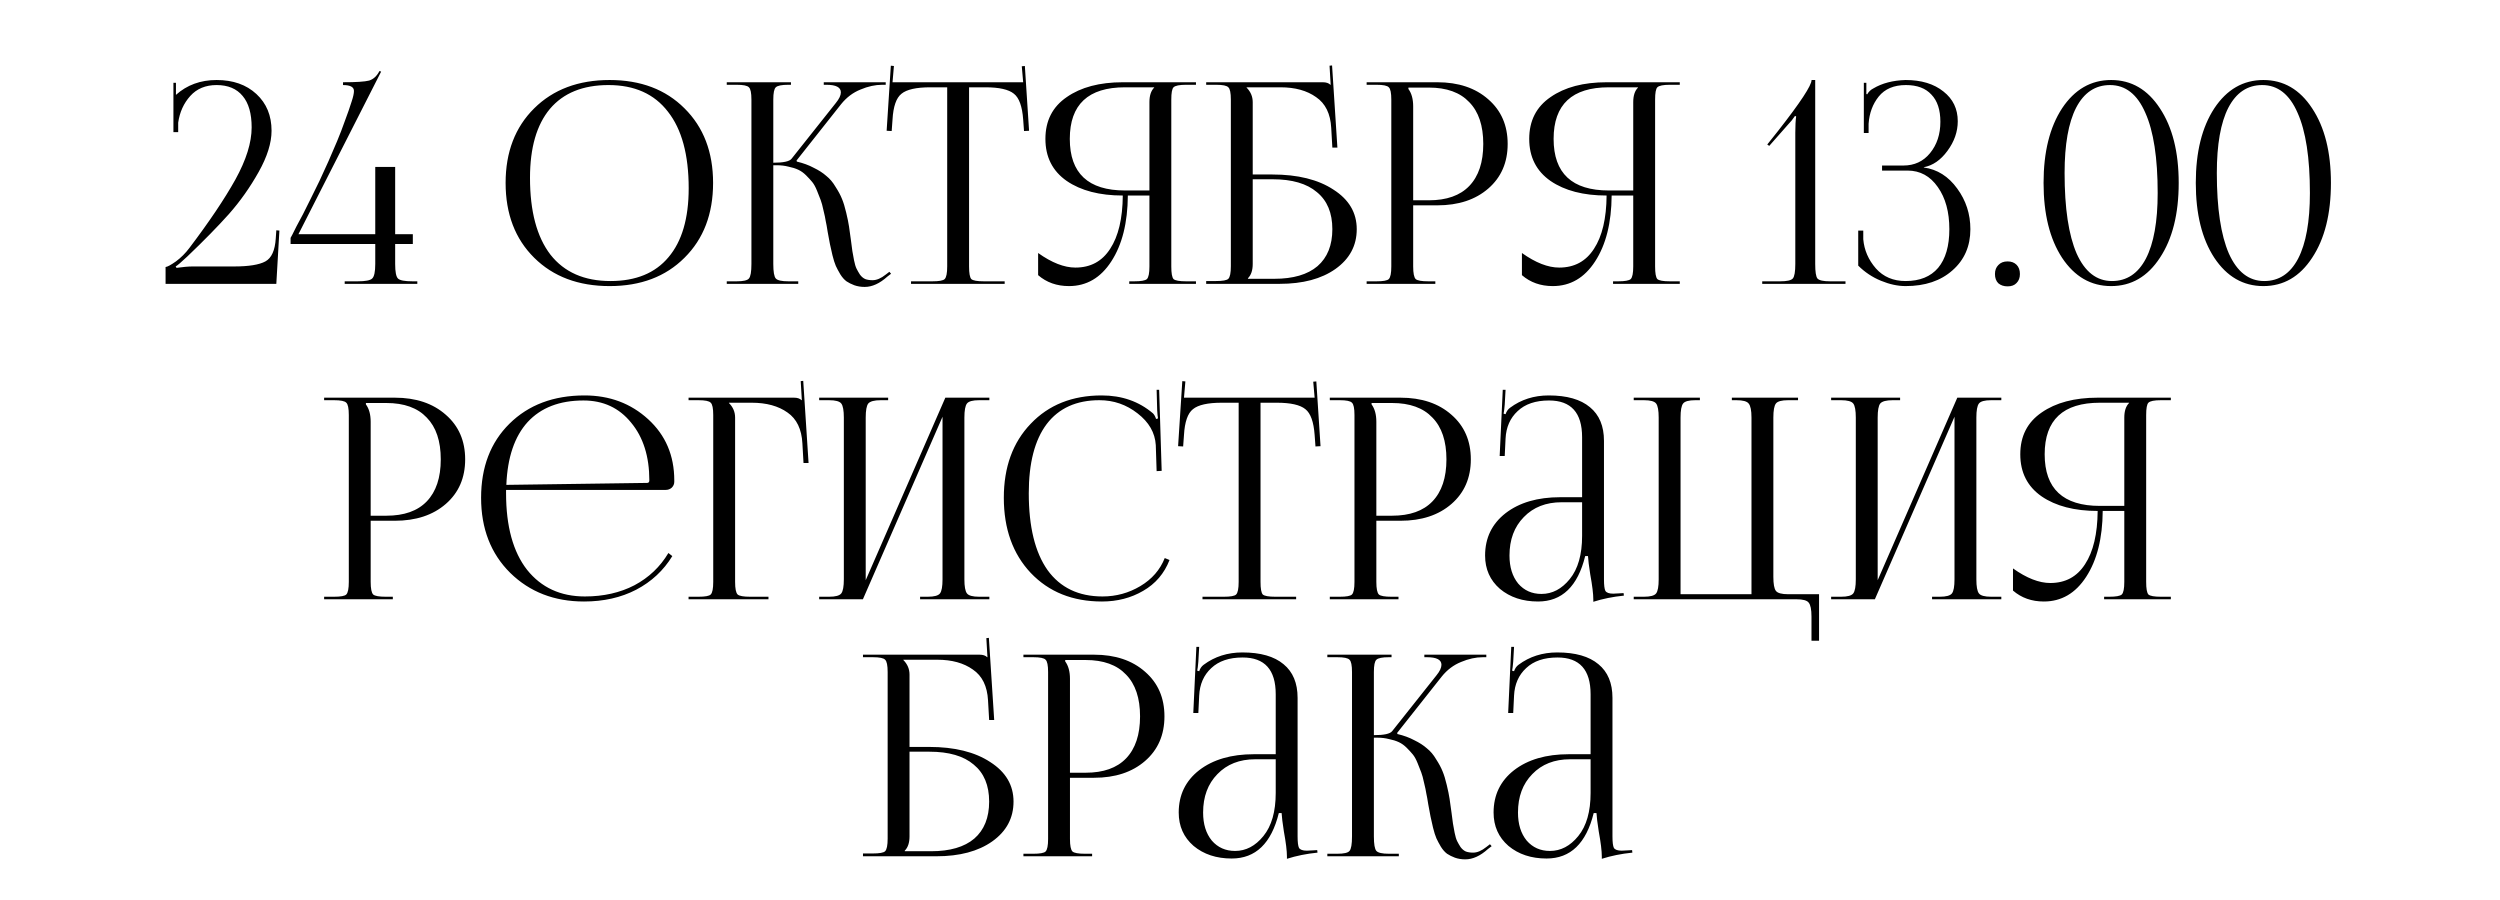 <?xml version="1.0" encoding="UTF-8"?> <svg xmlns="http://www.w3.org/2000/svg" width="214" height="77" viewBox="0 0 214 77" fill="none"><path d="M31.322 34.497V34.617C31.593 34.985 31.73 35.481 31.73 36.105V44.145H33.074C34.593 44.145 35.745 43.737 36.529 42.921C37.33 42.089 37.73 40.889 37.73 39.321C37.73 37.753 37.33 36.561 36.529 35.745C35.745 34.913 34.593 34.497 33.074 34.497H31.322ZM27.745 51.297V51.081H28.585C29.162 51.081 29.514 51.017 29.642 50.889C29.785 50.745 29.858 50.385 29.858 49.809V35.529C29.858 34.953 29.785 34.601 29.642 34.473C29.514 34.329 29.162 34.257 28.585 34.257H27.745V34.041H33.794C35.602 34.041 37.057 34.529 38.161 35.505C39.266 36.465 39.818 37.737 39.818 39.321C39.818 40.905 39.266 42.177 38.161 43.137C37.057 44.097 35.602 44.577 33.794 44.577H31.73V49.809C31.73 50.385 31.802 50.745 31.945 50.889C32.09 51.017 32.45 51.081 33.026 51.081H33.626V51.297H27.745ZM43.319 41.937C43.319 42.033 43.319 42.129 43.319 42.225C43.319 45.057 43.919 47.241 45.118 48.777C46.334 50.297 47.983 51.057 50.062 51.057C51.663 51.057 53.078 50.737 54.31 50.097C55.542 49.441 56.511 48.521 57.215 47.337L57.55 47.601C56.798 48.833 55.767 49.793 54.455 50.481C53.158 51.153 51.67 51.489 49.99 51.489C47.447 51.489 45.343 50.673 43.678 49.041C42.014 47.393 41.182 45.249 41.182 42.609C41.182 39.985 41.99 37.873 43.606 36.273C45.239 34.657 47.383 33.849 50.038 33.849C52.182 33.849 53.998 34.529 55.486 35.889C56.974 37.249 57.718 38.993 57.718 41.121V41.241C57.718 41.433 57.647 41.601 57.502 41.745C57.358 41.873 57.182 41.937 56.974 41.937H43.319ZM43.343 41.505L55.391 41.337C55.519 41.337 55.583 41.265 55.583 41.121C55.583 39.073 55.062 37.425 54.023 36.177C52.998 34.913 51.639 34.281 49.943 34.281C47.895 34.281 46.303 34.897 45.166 36.129C44.047 37.361 43.438 39.153 43.343 41.505ZM58.941 51.297V51.081H59.781C60.357 51.081 60.709 51.017 60.837 50.889C60.981 50.745 61.053 50.385 61.053 49.809V35.529C61.053 34.953 60.981 34.601 60.837 34.473C60.709 34.329 60.357 34.257 59.781 34.257H58.941V34.041H67.965C68.253 34.041 68.469 34.113 68.613 34.257H68.637L68.541 32.625L68.757 32.601L69.213 39.633H68.781L68.685 37.953C68.621 36.737 68.197 35.857 67.413 35.313C66.629 34.753 65.605 34.473 64.341 34.473H62.397V34.497C62.749 34.849 62.925 35.265 62.925 35.745V49.809C62.925 50.385 62.997 50.745 63.141 50.889C63.285 51.017 63.645 51.081 64.221 51.081H65.781V51.297H58.941ZM70.121 51.297V51.081H70.96C71.52 51.081 71.873 50.985 72.016 50.793C72.16 50.601 72.233 50.201 72.233 49.593V35.745C72.233 35.137 72.16 34.737 72.016 34.545C71.873 34.353 71.52 34.257 70.96 34.257H70.121V34.041H76.025V34.257H75.4C74.841 34.257 74.481 34.353 74.32 34.545C74.177 34.737 74.105 35.137 74.105 35.745V49.665L80.921 34.041H84.689V34.257H83.825C83.264 34.257 82.912 34.353 82.769 34.545C82.624 34.737 82.552 35.137 82.552 35.745V49.593C82.552 50.201 82.624 50.601 82.769 50.793C82.912 50.985 83.264 51.081 83.825 51.081H84.689V51.297H78.76V51.081H79.409C79.969 51.081 80.32 50.985 80.465 50.793C80.609 50.601 80.68 50.201 80.68 49.593V35.673L73.865 51.297H70.121ZM85.927 42.609C85.927 39.985 86.695 37.873 88.231 36.273C89.767 34.657 91.791 33.849 94.303 33.849C96.031 33.849 97.495 34.361 98.695 35.385C98.807 35.497 98.895 35.657 98.959 35.865L99.127 35.817C99.095 35.657 99.071 35.425 99.055 35.121L99.007 33.369H99.223L99.439 40.305L99.007 40.329L98.935 38.097C98.871 37.041 98.351 36.137 97.375 35.385C96.415 34.633 95.327 34.257 94.111 34.257C92.143 34.257 90.639 34.937 89.599 36.297C88.575 37.657 88.063 39.633 88.063 42.225C88.063 45.089 88.599 47.281 89.671 48.801C90.759 50.305 92.327 51.057 94.375 51.057C95.543 51.057 96.623 50.761 97.615 50.169C98.607 49.577 99.303 48.777 99.703 47.769L100.111 47.937C99.663 49.089 98.911 49.969 97.855 50.577C96.815 51.185 95.639 51.489 94.327 51.489C91.815 51.489 89.783 50.673 88.231 49.041C86.695 47.409 85.927 45.265 85.927 42.609ZM102.933 51.297V51.081H104.757C105.333 51.081 105.685 51.017 105.813 50.889C105.957 50.745 106.029 50.385 106.029 49.809V34.473H104.589C103.389 34.473 102.565 34.657 102.117 35.025C101.669 35.377 101.413 36.113 101.349 37.233L101.277 38.217L100.845 38.193L101.205 32.625L101.469 32.649L101.349 34.041H112.533L112.413 32.673L112.677 32.649L113.037 38.193L112.605 38.217L112.533 37.233C112.453 36.113 112.189 35.377 111.741 35.025C111.293 34.657 110.477 34.473 109.293 34.473H107.901V49.809C107.901 50.385 107.965 50.745 108.093 50.889C108.237 51.017 108.597 51.081 109.173 51.081H110.949V51.297H102.933ZM117.407 34.497V34.617C117.679 34.985 117.815 35.481 117.815 36.105V44.145H119.159C120.679 44.145 121.831 43.737 122.615 42.921C123.415 42.089 123.815 40.889 123.815 39.321C123.815 37.753 123.415 36.561 122.615 35.745C121.831 34.913 120.679 34.497 119.159 34.497H117.407ZM113.831 51.297V51.081H114.671C115.247 51.081 115.599 51.017 115.727 50.889C115.871 50.745 115.943 50.385 115.943 49.809V35.529C115.943 34.953 115.871 34.601 115.727 34.473C115.599 34.329 115.247 34.257 114.671 34.257H113.831V34.041H119.879C121.687 34.041 123.143 34.529 124.247 35.505C125.351 36.465 125.903 37.737 125.903 39.321C125.903 40.905 125.351 42.177 124.247 43.137C123.143 44.097 121.687 44.577 119.879 44.577H117.815V49.809C117.815 50.385 117.887 50.745 118.031 50.889C118.175 51.017 118.535 51.081 119.111 51.081H119.711V51.297H113.831ZM135.428 42.561V37.425C135.428 35.329 134.484 34.281 132.596 34.281C131.444 34.281 130.548 34.585 129.908 35.193C129.268 35.785 128.924 36.569 128.876 37.545L128.804 39.033H128.372L128.636 33.369H128.876L128.804 34.641C128.772 35.025 128.74 35.281 128.708 35.409L128.876 35.457C128.956 35.217 129.084 35.033 129.26 34.905C130.204 34.201 131.308 33.849 132.572 33.849C134.124 33.849 135.3 34.185 136.1 34.857C136.9 35.513 137.3 36.473 137.3 37.737V49.593C137.3 50.089 137.34 50.417 137.42 50.577C137.516 50.737 137.74 50.817 138.092 50.817L138.572 50.793L138.98 50.769L139.004 50.985C138.06 51.081 137.188 51.257 136.388 51.513V51.321C136.388 50.841 136.3 50.121 136.124 49.161C136.012 48.441 135.948 47.921 135.932 47.601H135.692C135.052 50.193 133.708 51.489 131.66 51.489C130.348 51.489 129.26 51.129 128.396 50.409C127.548 49.673 127.124 48.721 127.124 47.553C127.124 46.049 127.708 44.841 128.876 43.929C130.06 43.017 131.62 42.561 133.556 42.561H135.428ZM135.428 42.993H133.676C132.332 42.993 131.252 43.417 130.436 44.265C129.62 45.097 129.212 46.193 129.212 47.553C129.212 48.545 129.46 49.345 129.956 49.953C130.468 50.545 131.132 50.841 131.948 50.841C132.876 50.841 133.684 50.417 134.372 49.569C135.076 48.705 135.428 47.473 135.428 45.873V42.993ZM139.847 51.297V51.081H140.711C141.271 51.081 141.623 50.985 141.767 50.793C141.911 50.601 141.983 50.201 141.983 49.593V35.745C141.983 35.137 141.911 34.737 141.767 34.545C141.623 34.353 141.271 34.257 140.711 34.257H139.847V34.041H145.511V34.257H145.127C144.567 34.257 144.215 34.353 144.071 34.545C143.927 34.737 143.855 35.137 143.855 35.745V50.865H149.927V35.745C149.927 35.137 149.847 34.737 149.687 34.545C149.543 34.353 149.191 34.257 148.631 34.257H148.247V34.041H153.911V34.257H153.071C152.511 34.257 152.159 34.353 152.015 34.545C151.871 34.737 151.799 35.137 151.799 35.745V49.377C151.799 49.985 151.871 50.385 152.015 50.577C152.159 50.769 152.511 50.865 153.071 50.865H155.711V54.849H155.063V52.785C155.063 52.177 154.983 51.777 154.823 51.585C154.679 51.393 154.327 51.297 153.767 51.297H139.847ZM156.745 51.297V51.081H157.585C158.145 51.081 158.497 50.985 158.641 50.793C158.785 50.601 158.857 50.201 158.857 49.593V35.745C158.857 35.137 158.785 34.737 158.641 34.545C158.497 34.353 158.145 34.257 157.585 34.257H156.745V34.041H162.649V34.257H162.025C161.465 34.257 161.105 34.353 160.945 34.545C160.801 34.737 160.729 35.137 160.729 35.745V49.665L167.545 34.041H171.313V34.257H170.449C169.889 34.257 169.537 34.353 169.393 34.545C169.249 34.737 169.177 35.137 169.177 35.745V49.593C169.177 50.201 169.249 50.601 169.393 50.793C169.537 50.985 169.889 51.081 170.449 51.081H171.313V51.297H165.385V51.081H166.033C166.593 51.081 166.945 50.985 167.089 50.793C167.233 50.601 167.305 50.201 167.305 49.593V35.673L160.489 51.297H156.745ZM180.112 51.297V51.081H180.544C181.12 51.081 181.48 51.017 181.624 50.889C181.768 50.745 181.84 50.385 181.84 49.809V43.737H179.992C179.976 46.073 179.504 47.953 178.576 49.377C177.664 50.785 176.456 51.489 174.952 51.489C173.912 51.489 173.032 51.177 172.312 50.553V48.657C173.48 49.489 174.544 49.905 175.504 49.905C176.8 49.905 177.792 49.369 178.48 48.297C179.184 47.225 179.544 45.705 179.56 43.737C177.576 43.737 175.976 43.321 174.76 42.489C173.544 41.641 172.936 40.441 172.936 38.889C172.936 37.337 173.544 36.145 174.76 35.313C175.976 34.465 177.576 34.041 179.56 34.041H185.824V34.257H184.984C184.408 34.257 184.048 34.329 183.904 34.473C183.776 34.601 183.712 34.953 183.712 35.529V49.809C183.712 50.385 183.776 50.745 183.904 50.889C184.048 51.017 184.408 51.081 184.984 51.081H185.824V51.297H180.112ZM181.84 43.305V35.745C181.84 35.185 181.976 34.769 182.248 34.497V34.473H179.752C176.6 34.473 175.024 35.945 175.024 38.889C175.024 41.833 176.6 43.305 179.752 43.305H181.84ZM73.871 73.297V73.057H74.71C75.287 73.057 75.638 72.993 75.766 72.865C75.91 72.721 75.983 72.361 75.983 71.785V57.529C75.983 56.953 75.91 56.601 75.766 56.473C75.638 56.329 75.287 56.257 74.71 56.257H73.871V56.041H83.855C84.142 56.041 84.359 56.113 84.502 56.257H84.526L84.43 54.625L84.647 54.601L85.103 61.633H84.671L84.575 59.953C84.51 58.737 84.079 57.857 83.278 57.313C82.495 56.753 81.478 56.473 80.231 56.473H77.326V56.497C77.678 56.849 77.855 57.265 77.855 57.745V63.937H79.534C81.71 63.937 83.454 64.369 84.766 65.233C86.094 66.081 86.758 67.209 86.758 68.617C86.758 70.025 86.15 71.161 84.934 72.025C83.734 72.873 82.142 73.297 80.159 73.297H73.871ZM77.855 64.345V71.593C77.855 72.137 77.719 72.545 77.447 72.817V72.865H79.703C81.319 72.865 82.55 72.505 83.398 71.785C84.246 71.049 84.671 69.993 84.671 68.617C84.671 67.225 84.231 66.169 83.35 65.449C82.487 64.713 81.222 64.345 79.558 64.345H77.855ZM91.181 56.497V56.617C91.453 56.985 91.589 57.481 91.589 58.105V66.145H92.933C94.453 66.145 95.605 65.737 96.389 64.921C97.189 64.089 97.589 62.889 97.589 61.321C97.589 59.753 97.189 58.561 96.389 57.745C95.605 56.913 94.453 56.497 92.933 56.497H91.181ZM87.605 73.297V73.081H88.445C89.021 73.081 89.373 73.017 89.501 72.889C89.645 72.745 89.717 72.385 89.717 71.809V57.529C89.717 56.953 89.645 56.601 89.501 56.473C89.373 56.329 89.021 56.257 88.445 56.257H87.605V56.041H93.653C95.461 56.041 96.917 56.529 98.021 57.505C99.125 58.465 99.677 59.737 99.677 61.321C99.677 62.905 99.125 64.177 98.021 65.137C96.917 66.097 95.461 66.577 93.653 66.577H91.589V71.809C91.589 72.385 91.661 72.745 91.805 72.889C91.949 73.017 92.309 73.081 92.885 73.081H93.485V73.297H87.605ZM109.202 64.561V59.425C109.202 57.329 108.258 56.281 106.37 56.281C105.218 56.281 104.322 56.585 103.682 57.193C103.042 57.785 102.698 58.569 102.65 59.545L102.578 61.033H102.146L102.41 55.369H102.65L102.578 56.641C102.546 57.025 102.514 57.281 102.482 57.409L102.65 57.457C102.73 57.217 102.858 57.033 103.034 56.905C103.978 56.201 105.082 55.849 106.346 55.849C107.898 55.849 109.074 56.185 109.874 56.857C110.674 57.513 111.074 58.473 111.074 59.737V71.593C111.074 72.089 111.114 72.417 111.194 72.577C111.29 72.737 111.514 72.817 111.866 72.817L112.346 72.793L112.754 72.769L112.778 72.985C111.834 73.081 110.962 73.257 110.162 73.513V73.321C110.162 72.841 110.074 72.121 109.898 71.161C109.786 70.441 109.722 69.921 109.706 69.601H109.466C108.826 72.193 107.482 73.489 105.434 73.489C104.122 73.489 103.034 73.129 102.17 72.409C101.322 71.673 100.898 70.721 100.898 69.553C100.898 68.049 101.482 66.841 102.65 65.929C103.834 65.017 105.394 64.561 107.33 64.561H109.202ZM109.202 64.993H107.45C106.106 64.993 105.026 65.417 104.21 66.265C103.394 67.097 102.986 68.193 102.986 69.553C102.986 70.545 103.234 71.345 103.73 71.953C104.242 72.545 104.906 72.841 105.722 72.841C106.65 72.841 107.458 72.417 108.146 71.569C108.85 70.705 109.202 69.473 109.202 67.873V64.993ZM113.62 73.297V73.081H114.46C115.036 73.081 115.388 73.001 115.516 72.841C115.66 72.681 115.732 72.265 115.732 71.593V57.529C115.732 56.953 115.66 56.601 115.516 56.473C115.388 56.329 115.036 56.257 114.46 56.257H113.62V56.041H119.116V56.257H118.9C118.324 56.257 117.964 56.329 117.82 56.473C117.676 56.601 117.604 56.953 117.604 57.529V62.929C118.468 62.929 118.988 62.817 119.164 62.593L122.956 57.817C123.244 57.465 123.388 57.161 123.388 56.905C123.388 56.473 122.972 56.257 122.14 56.257H121.924V56.041H127.228V56.257H126.94C126.332 56.257 125.708 56.393 125.068 56.665C124.428 56.921 123.876 57.337 123.412 57.913L119.596 62.737L119.62 62.833C120.164 62.961 120.644 63.137 121.06 63.361C121.492 63.569 121.852 63.801 122.14 64.057C122.444 64.297 122.708 64.609 122.932 64.993C123.172 65.361 123.356 65.705 123.484 66.025C123.612 66.329 123.732 66.721 123.844 67.201C123.956 67.665 124.036 68.057 124.084 68.377C124.132 68.681 124.188 69.081 124.252 69.577C124.3 69.977 124.34 70.281 124.372 70.489C124.404 70.697 124.452 70.961 124.516 71.281C124.58 71.601 124.652 71.841 124.732 72.001C124.812 72.161 124.908 72.329 125.02 72.505C125.148 72.681 125.3 72.809 125.476 72.889C125.652 72.953 125.86 72.985 126.1 72.985C126.452 72.985 126.828 72.825 127.228 72.505L127.54 72.265L127.684 72.433L127.372 72.673C126.716 73.265 126.068 73.561 125.428 73.561C125.108 73.561 124.812 73.513 124.54 73.417C124.284 73.321 124.06 73.209 123.868 73.081C123.676 72.937 123.5 72.737 123.34 72.481C123.18 72.209 123.052 71.969 122.956 71.761C122.86 71.537 122.764 71.233 122.668 70.849C122.572 70.449 122.5 70.129 122.452 69.889C122.404 69.649 122.34 69.305 122.26 68.857C122.196 68.441 122.14 68.129 122.092 67.921C122.06 67.697 121.996 67.393 121.9 67.009C121.82 66.625 121.74 66.329 121.66 66.121C121.58 65.897 121.476 65.633 121.348 65.329C121.22 65.009 121.084 64.761 120.94 64.585C120.796 64.409 120.62 64.217 120.412 64.009C120.204 63.801 119.98 63.641 119.74 63.529C119.5 63.417 119.22 63.329 118.9 63.265C118.596 63.185 118.26 63.145 117.892 63.145H117.604V71.593C117.604 72.265 117.676 72.681 117.82 72.841C117.964 73.001 118.324 73.081 118.9 73.081H119.74V73.297H113.62ZM136.155 64.561V59.425C136.155 57.329 135.211 56.281 133.323 56.281C132.171 56.281 131.275 56.585 130.635 57.193C129.995 57.785 129.651 58.569 129.603 59.545L129.531 61.033H129.099L129.363 55.369H129.603L129.531 56.641C129.499 57.025 129.467 57.281 129.435 57.409L129.603 57.457C129.683 57.217 129.811 57.033 129.987 56.905C130.931 56.201 132.035 55.849 133.299 55.849C134.851 55.849 136.027 56.185 136.827 56.857C137.627 57.513 138.027 58.473 138.027 59.737V71.593C138.027 72.089 138.067 72.417 138.147 72.577C138.243 72.737 138.467 72.817 138.819 72.817L139.299 72.793L139.707 72.769L139.731 72.985C138.787 73.081 137.915 73.257 137.115 73.513V73.321C137.115 72.841 137.027 72.121 136.851 71.161C136.739 70.441 136.675 69.921 136.659 69.601H136.419C135.779 72.193 134.435 73.489 132.387 73.489C131.075 73.489 129.987 73.129 129.123 72.409C128.275 71.673 127.851 70.721 127.851 69.553C127.851 68.049 128.435 66.841 129.603 65.929C130.787 65.017 132.347 64.561 134.283 64.561H136.155ZM136.155 64.993H134.403C133.059 64.993 131.979 65.417 131.163 66.265C130.347 67.097 129.939 68.193 129.939 69.553C129.939 70.545 130.187 71.345 130.683 71.953C131.195 72.545 131.859 72.841 132.675 72.841C133.603 72.841 134.411 72.417 135.099 71.569C135.803 70.705 136.155 69.473 136.155 67.873V64.993Z" fill="black"></path><path d="M23.653 24.297H14.173V22.857C14.333 22.841 14.629 22.681 15.061 22.377C15.493 22.057 15.877 21.673 16.213 21.225C17.909 18.985 19.221 17.033 20.149 15.369C21.077 13.689 21.541 12.201 21.541 10.905C21.541 9.721 21.285 8.825 20.773 8.217C20.261 7.593 19.517 7.281 18.541 7.281C17.597 7.281 16.845 7.593 16.285 8.217C15.725 8.841 15.381 9.601 15.253 10.497V11.313H14.845V7.089H15.061V8.121C16.005 7.273 17.165 6.849 18.541 6.849C19.949 6.849 21.085 7.249 21.949 8.049C22.813 8.849 23.245 9.897 23.245 11.193C23.245 12.233 22.877 13.409 22.141 14.721C21.405 16.033 20.557 17.233 19.597 18.321C18.637 19.393 17.453 20.601 16.045 21.945C15.517 22.441 15.181 22.729 15.037 22.809L15.109 22.929C15.669 22.849 16.133 22.809 16.501 22.809H20.029C21.293 22.809 22.189 22.665 22.717 22.377C23.245 22.089 23.541 21.433 23.605 20.409L23.653 19.713L23.917 19.737L23.653 24.297ZM25.546 20.049H32.122V14.289H33.826V20.049H35.338V20.889H33.826V22.593C33.826 23.265 33.906 23.681 34.066 23.841C34.226 24.001 34.642 24.081 35.314 24.081H35.722V24.297H29.506V24.081H30.61C31.282 24.081 31.698 24.001 31.858 23.841C32.034 23.681 32.122 23.265 32.122 22.593V20.889H24.874V20.361C24.874 20.361 24.922 20.273 25.018 20.097C25.114 19.905 25.234 19.665 25.378 19.377C25.538 19.089 25.722 18.745 25.93 18.345C26.138 17.929 26.362 17.481 26.602 17.001C26.842 16.521 27.09 16.017 27.346 15.489C27.602 14.945 27.858 14.385 28.114 13.809C28.37 13.217 28.618 12.641 28.858 12.081C29.098 11.505 29.322 10.921 29.53 10.329C29.754 9.737 29.946 9.185 30.106 8.673C30.234 8.289 30.298 7.993 30.298 7.785C30.298 7.449 29.986 7.281 29.362 7.281V7.041C30.482 7.041 31.226 6.993 31.594 6.897C31.962 6.785 32.258 6.513 32.482 6.081L32.626 6.129L25.546 20.049ZM52.184 24.489C49.512 24.489 47.36 23.681 45.728 22.065C44.096 20.449 43.28 18.313 43.28 15.657C43.28 13.017 44.096 10.889 45.728 9.273C47.36 7.657 49.512 6.849 52.184 6.849C54.84 6.849 56.976 7.657 58.592 9.273C60.224 10.889 61.04 13.017 61.04 15.657C61.04 18.313 60.224 20.449 58.592 22.065C56.976 23.681 54.84 24.489 52.184 24.489ZM52.256 24.057C54.432 24.057 56.088 23.377 57.224 22.017C58.376 20.657 58.952 18.689 58.952 16.113C58.952 13.249 58.36 11.065 57.176 9.561C56.008 8.041 54.312 7.281 52.088 7.281C49.896 7.281 48.224 7.961 47.072 9.321C45.936 10.681 45.368 12.649 45.368 15.225C45.368 18.089 45.952 20.281 47.12 21.801C48.304 23.305 50.016 24.057 52.256 24.057ZM62.21 24.297V24.081H63.05C63.626 24.081 63.978 24.001 64.106 23.841C64.25 23.681 64.322 23.265 64.322 22.593V8.529C64.322 7.953 64.25 7.601 64.106 7.473C63.978 7.329 63.626 7.257 63.05 7.257H62.21V7.041H67.706V7.257H67.49C66.914 7.257 66.554 7.329 66.41 7.473C66.266 7.601 66.194 7.953 66.194 8.529V13.929C67.058 13.929 67.578 13.817 67.754 13.593L71.546 8.817C71.834 8.465 71.978 8.161 71.978 7.905C71.978 7.473 71.562 7.257 70.73 7.257H70.514V7.041H75.818V7.257H75.53C74.922 7.257 74.298 7.393 73.658 7.665C73.018 7.921 72.466 8.337 72.002 8.913L68.186 13.737L68.21 13.833C68.754 13.961 69.234 14.137 69.65 14.361C70.082 14.569 70.442 14.801 70.73 15.057C71.034 15.297 71.298 15.609 71.522 15.993C71.762 16.361 71.946 16.705 72.074 17.025C72.202 17.329 72.322 17.721 72.434 18.201C72.546 18.665 72.626 19.057 72.674 19.377C72.722 19.681 72.778 20.081 72.842 20.577C72.89 20.977 72.93 21.281 72.962 21.489C72.994 21.697 73.042 21.961 73.106 22.281C73.17 22.601 73.242 22.841 73.322 23.001C73.402 23.161 73.498 23.329 73.61 23.505C73.738 23.681 73.89 23.809 74.066 23.889C74.242 23.953 74.45 23.985 74.69 23.985C75.042 23.985 75.418 23.825 75.818 23.505L76.13 23.265L76.274 23.433L75.962 23.673C75.306 24.265 74.658 24.561 74.018 24.561C73.698 24.561 73.402 24.513 73.13 24.417C72.874 24.321 72.65 24.209 72.458 24.081C72.266 23.937 72.09 23.737 71.93 23.481C71.77 23.209 71.642 22.969 71.546 22.761C71.45 22.537 71.354 22.233 71.258 21.849C71.162 21.449 71.09 21.129 71.042 20.889C70.994 20.649 70.93 20.305 70.85 19.857C70.786 19.441 70.73 19.129 70.682 18.921C70.65 18.697 70.586 18.393 70.49 18.009C70.41 17.625 70.33 17.329 70.25 17.121C70.17 16.897 70.066 16.633 69.938 16.329C69.81 16.009 69.674 15.761 69.53 15.585C69.386 15.409 69.21 15.217 69.002 15.009C68.794 14.801 68.57 14.641 68.33 14.529C68.09 14.417 67.81 14.329 67.49 14.265C67.186 14.185 66.85 14.145 66.482 14.145H66.194V22.593C66.194 23.265 66.266 23.681 66.41 23.841C66.554 24.001 66.914 24.081 67.49 24.081H68.33V24.297H62.21ZM77.984 24.297V24.081H79.808C80.384 24.081 80.736 24.017 80.864 23.889C81.008 23.745 81.08 23.385 81.08 22.809V7.473H79.64C78.44 7.473 77.616 7.657 77.168 8.025C76.72 8.377 76.464 9.113 76.4 10.233L76.328 11.217L75.896 11.193L76.256 5.625L76.52 5.649L76.4 7.041H87.584L87.464 5.673L87.728 5.649L88.088 11.193L87.656 11.217L87.584 10.233C87.504 9.113 87.24 8.377 86.792 8.025C86.344 7.657 85.528 7.473 84.344 7.473H82.952V22.809C82.952 23.385 83.016 23.745 83.144 23.889C83.288 24.017 83.648 24.081 84.224 24.081H86V24.297H77.984ZM96.663 24.297V24.081H97.095C97.671 24.081 98.031 24.017 98.175 23.889C98.319 23.745 98.391 23.385 98.391 22.809V16.737H96.543C96.527 19.073 96.055 20.953 95.127 22.377C94.215 23.785 93.007 24.489 91.503 24.489C90.463 24.489 89.583 24.177 88.863 23.553V21.657C90.031 22.489 91.095 22.905 92.055 22.905C93.351 22.905 94.343 22.369 95.031 21.297C95.735 20.225 96.095 18.705 96.111 16.737C94.127 16.737 92.527 16.321 91.311 15.489C90.095 14.641 89.487 13.441 89.487 11.889C89.487 10.337 90.095 9.145 91.311 8.313C92.527 7.465 94.127 7.041 96.111 7.041H102.375V7.257H101.535C100.959 7.257 100.599 7.329 100.455 7.473C100.327 7.601 100.263 7.953 100.263 8.529V22.809C100.263 23.385 100.327 23.745 100.455 23.889C100.599 24.017 100.959 24.081 101.535 24.081H102.375V24.297H96.663ZM98.391 16.305V8.745C98.391 8.185 98.527 7.769 98.799 7.497V7.473H96.303C93.151 7.473 91.575 8.945 91.575 11.889C91.575 14.833 93.151 16.305 96.303 16.305H98.391ZM103.249 24.297V24.057H104.089C104.665 24.057 105.017 23.993 105.145 23.865C105.289 23.721 105.361 23.361 105.361 22.785V8.529C105.361 7.953 105.289 7.601 105.145 7.473C105.017 7.329 104.665 7.257 104.089 7.257H103.249V7.041H113.233C113.521 7.041 113.737 7.113 113.881 7.257H113.905L113.809 5.625L114.025 5.601L114.481 12.633H114.049L113.953 10.953C113.889 9.737 113.457 8.857 112.657 8.313C111.873 7.753 110.857 7.473 109.609 7.473H106.705V7.497C107.057 7.849 107.233 8.265 107.233 8.745V14.937H108.913C111.089 14.937 112.833 15.369 114.145 16.233C115.473 17.081 116.137 18.209 116.137 19.617C116.137 21.025 115.529 22.161 114.313 23.025C113.113 23.873 111.521 24.297 109.537 24.297H103.249ZM107.233 15.345V22.593C107.233 23.137 107.097 23.545 106.825 23.817V23.865H109.081C110.697 23.865 111.929 23.505 112.777 22.785C113.625 22.049 114.049 20.993 114.049 19.617C114.049 18.225 113.609 17.169 112.729 16.449C111.865 15.713 110.601 15.345 108.937 15.345H107.233ZM120.56 7.497V7.617C120.832 7.985 120.968 8.481 120.968 9.105V17.145H122.312C123.832 17.145 124.984 16.737 125.768 15.921C126.568 15.089 126.968 13.889 126.968 12.321C126.968 10.753 126.568 9.561 125.768 8.745C124.984 7.913 123.832 7.497 122.312 7.497H120.56ZM116.984 24.297V24.081H117.824C118.4 24.081 118.752 24.017 118.88 23.889C119.024 23.745 119.096 23.385 119.096 22.809V8.529C119.096 7.953 119.024 7.601 118.88 7.473C118.752 7.329 118.4 7.257 117.824 7.257H116.984V7.041H123.032C124.84 7.041 126.296 7.529 127.4 8.505C128.504 9.465 129.056 10.737 129.056 12.321C129.056 13.905 128.504 15.177 127.4 16.137C126.296 17.097 124.84 17.577 123.032 17.577H120.968V22.809C120.968 23.385 121.04 23.745 121.184 23.889C121.328 24.017 121.688 24.081 122.264 24.081H122.864V24.297H116.984ZM138.077 24.297V24.081H138.509C139.085 24.081 139.445 24.017 139.589 23.889C139.733 23.745 139.805 23.385 139.805 22.809V16.737H137.957C137.941 19.073 137.469 20.953 136.541 22.377C135.629 23.785 134.421 24.489 132.917 24.489C131.877 24.489 130.997 24.177 130.277 23.553V21.657C131.445 22.489 132.509 22.905 133.469 22.905C134.765 22.905 135.757 22.369 136.445 21.297C137.149 20.225 137.509 18.705 137.525 16.737C135.541 16.737 133.941 16.321 132.725 15.489C131.509 14.641 130.901 13.441 130.901 11.889C130.901 10.337 131.509 9.145 132.725 8.313C133.941 7.465 135.541 7.041 137.525 7.041H143.789V7.257H142.949C142.373 7.257 142.013 7.329 141.869 7.473C141.741 7.601 141.677 7.953 141.677 8.529V22.809C141.677 23.385 141.741 23.745 141.869 23.889C142.013 24.017 142.373 24.081 142.949 24.081H143.789V24.297H138.077ZM139.805 16.305V8.745C139.805 8.185 139.941 7.769 140.213 7.497V7.473H137.717C134.565 7.473 132.989 8.945 132.989 11.889C132.989 14.833 134.565 16.305 137.717 16.305H139.805ZM157.974 24.297H150.846V24.081H152.382C152.958 24.081 153.318 24.001 153.462 23.841C153.606 23.681 153.678 23.265 153.678 22.593V11.361C153.678 10.769 153.702 10.305 153.75 9.969L153.654 9.921C153.462 10.209 153.262 10.457 153.054 10.665L151.446 12.489L151.278 12.369L152.214 11.193C154.118 8.761 155.07 7.313 155.07 6.849H155.382V22.593C155.382 23.265 155.446 23.681 155.574 23.841C155.718 24.001 156.078 24.081 156.654 24.081H157.974V24.297ZM159.064 22.737V19.737H159.496V20.481C159.576 21.409 159.936 22.241 160.576 22.977C161.216 23.697 162.064 24.057 163.12 24.057C164.336 24.057 165.264 23.681 165.904 22.929C166.544 22.161 166.864 21.057 166.864 19.617C166.864 18.145 166.536 16.945 165.88 16.017C165.224 15.073 164.36 14.601 163.288 14.601H161.104V14.169H162.928C163.872 14.169 164.632 13.817 165.208 13.113C165.8 12.393 166.096 11.497 166.096 10.425C166.096 9.401 165.84 8.625 165.328 8.097C164.832 7.553 164.104 7.281 163.144 7.281C162.12 7.281 161.344 7.609 160.816 8.265C160.304 8.905 160.016 9.681 159.952 10.593V11.385H159.544V7.089H159.76V8.049L159.832 8.073C159.96 7.849 160.136 7.681 160.36 7.569C161.112 7.121 162.032 6.881 163.12 6.849C164.464 6.849 165.544 7.177 166.36 7.833C167.176 8.473 167.584 9.321 167.584 10.377C167.584 11.273 167.288 12.121 166.696 12.921C166.12 13.705 165.448 14.169 164.68 14.313V14.337C165.832 14.497 166.784 15.097 167.536 16.137C168.288 17.161 168.664 18.321 168.664 19.617C168.664 21.073 168.152 22.249 167.128 23.145C166.12 24.041 164.784 24.489 163.12 24.489C162.448 24.489 161.744 24.337 161.008 24.033C160.272 23.729 159.624 23.297 159.064 22.737ZM171.849 22.377C172.169 22.377 172.425 22.473 172.617 22.665C172.809 22.857 172.905 23.121 172.905 23.457C172.905 23.777 172.809 24.033 172.617 24.225C172.441 24.417 172.185 24.513 171.849 24.513C171.529 24.513 171.265 24.425 171.057 24.249C170.865 24.057 170.769 23.793 170.769 23.457C170.769 23.137 170.865 22.881 171.057 22.689C171.249 22.481 171.513 22.377 171.849 22.377ZM180.617 7.281C179.353 7.281 178.385 7.929 177.713 9.225C177.057 10.505 176.729 12.369 176.729 14.817C176.729 17.825 177.073 20.121 177.761 21.705C178.465 23.273 179.473 24.057 180.785 24.057C182.049 24.057 183.017 23.417 183.689 22.137C184.361 20.841 184.697 18.969 184.697 16.521C184.697 13.513 184.345 11.225 183.641 9.657C182.953 8.073 181.945 7.281 180.617 7.281ZM176.513 9.273C177.585 7.657 178.985 6.849 180.713 6.849C182.441 6.849 183.833 7.657 184.889 9.273C185.961 10.889 186.497 13.017 186.497 15.657C186.497 18.313 185.961 20.449 184.889 22.065C183.833 23.681 182.441 24.489 180.713 24.489C178.985 24.489 177.585 23.681 176.513 22.065C175.457 20.449 174.929 18.313 174.929 15.657C174.929 13.017 175.457 10.889 176.513 9.273ZM193.648 7.281C192.384 7.281 191.416 7.929 190.744 9.225C190.088 10.505 189.76 12.369 189.76 14.817C189.76 17.825 190.104 20.121 190.792 21.705C191.496 23.273 192.504 24.057 193.816 24.057C195.08 24.057 196.048 23.417 196.72 22.137C197.392 20.841 197.728 18.969 197.728 16.521C197.728 13.513 197.376 11.225 196.672 9.657C195.984 8.073 194.976 7.281 193.648 7.281ZM189.544 9.273C190.616 7.657 192.016 6.849 193.744 6.849C195.472 6.849 196.864 7.657 197.92 9.273C198.992 10.889 199.528 13.017 199.528 15.657C199.528 18.313 198.992 20.449 197.92 22.065C196.864 23.681 195.472 24.489 193.744 24.489C192.016 24.489 190.616 23.681 189.544 22.065C188.488 20.449 187.96 18.313 187.96 15.657C187.96 13.017 188.488 10.889 189.544 9.273Z" fill="black"></path></svg> 